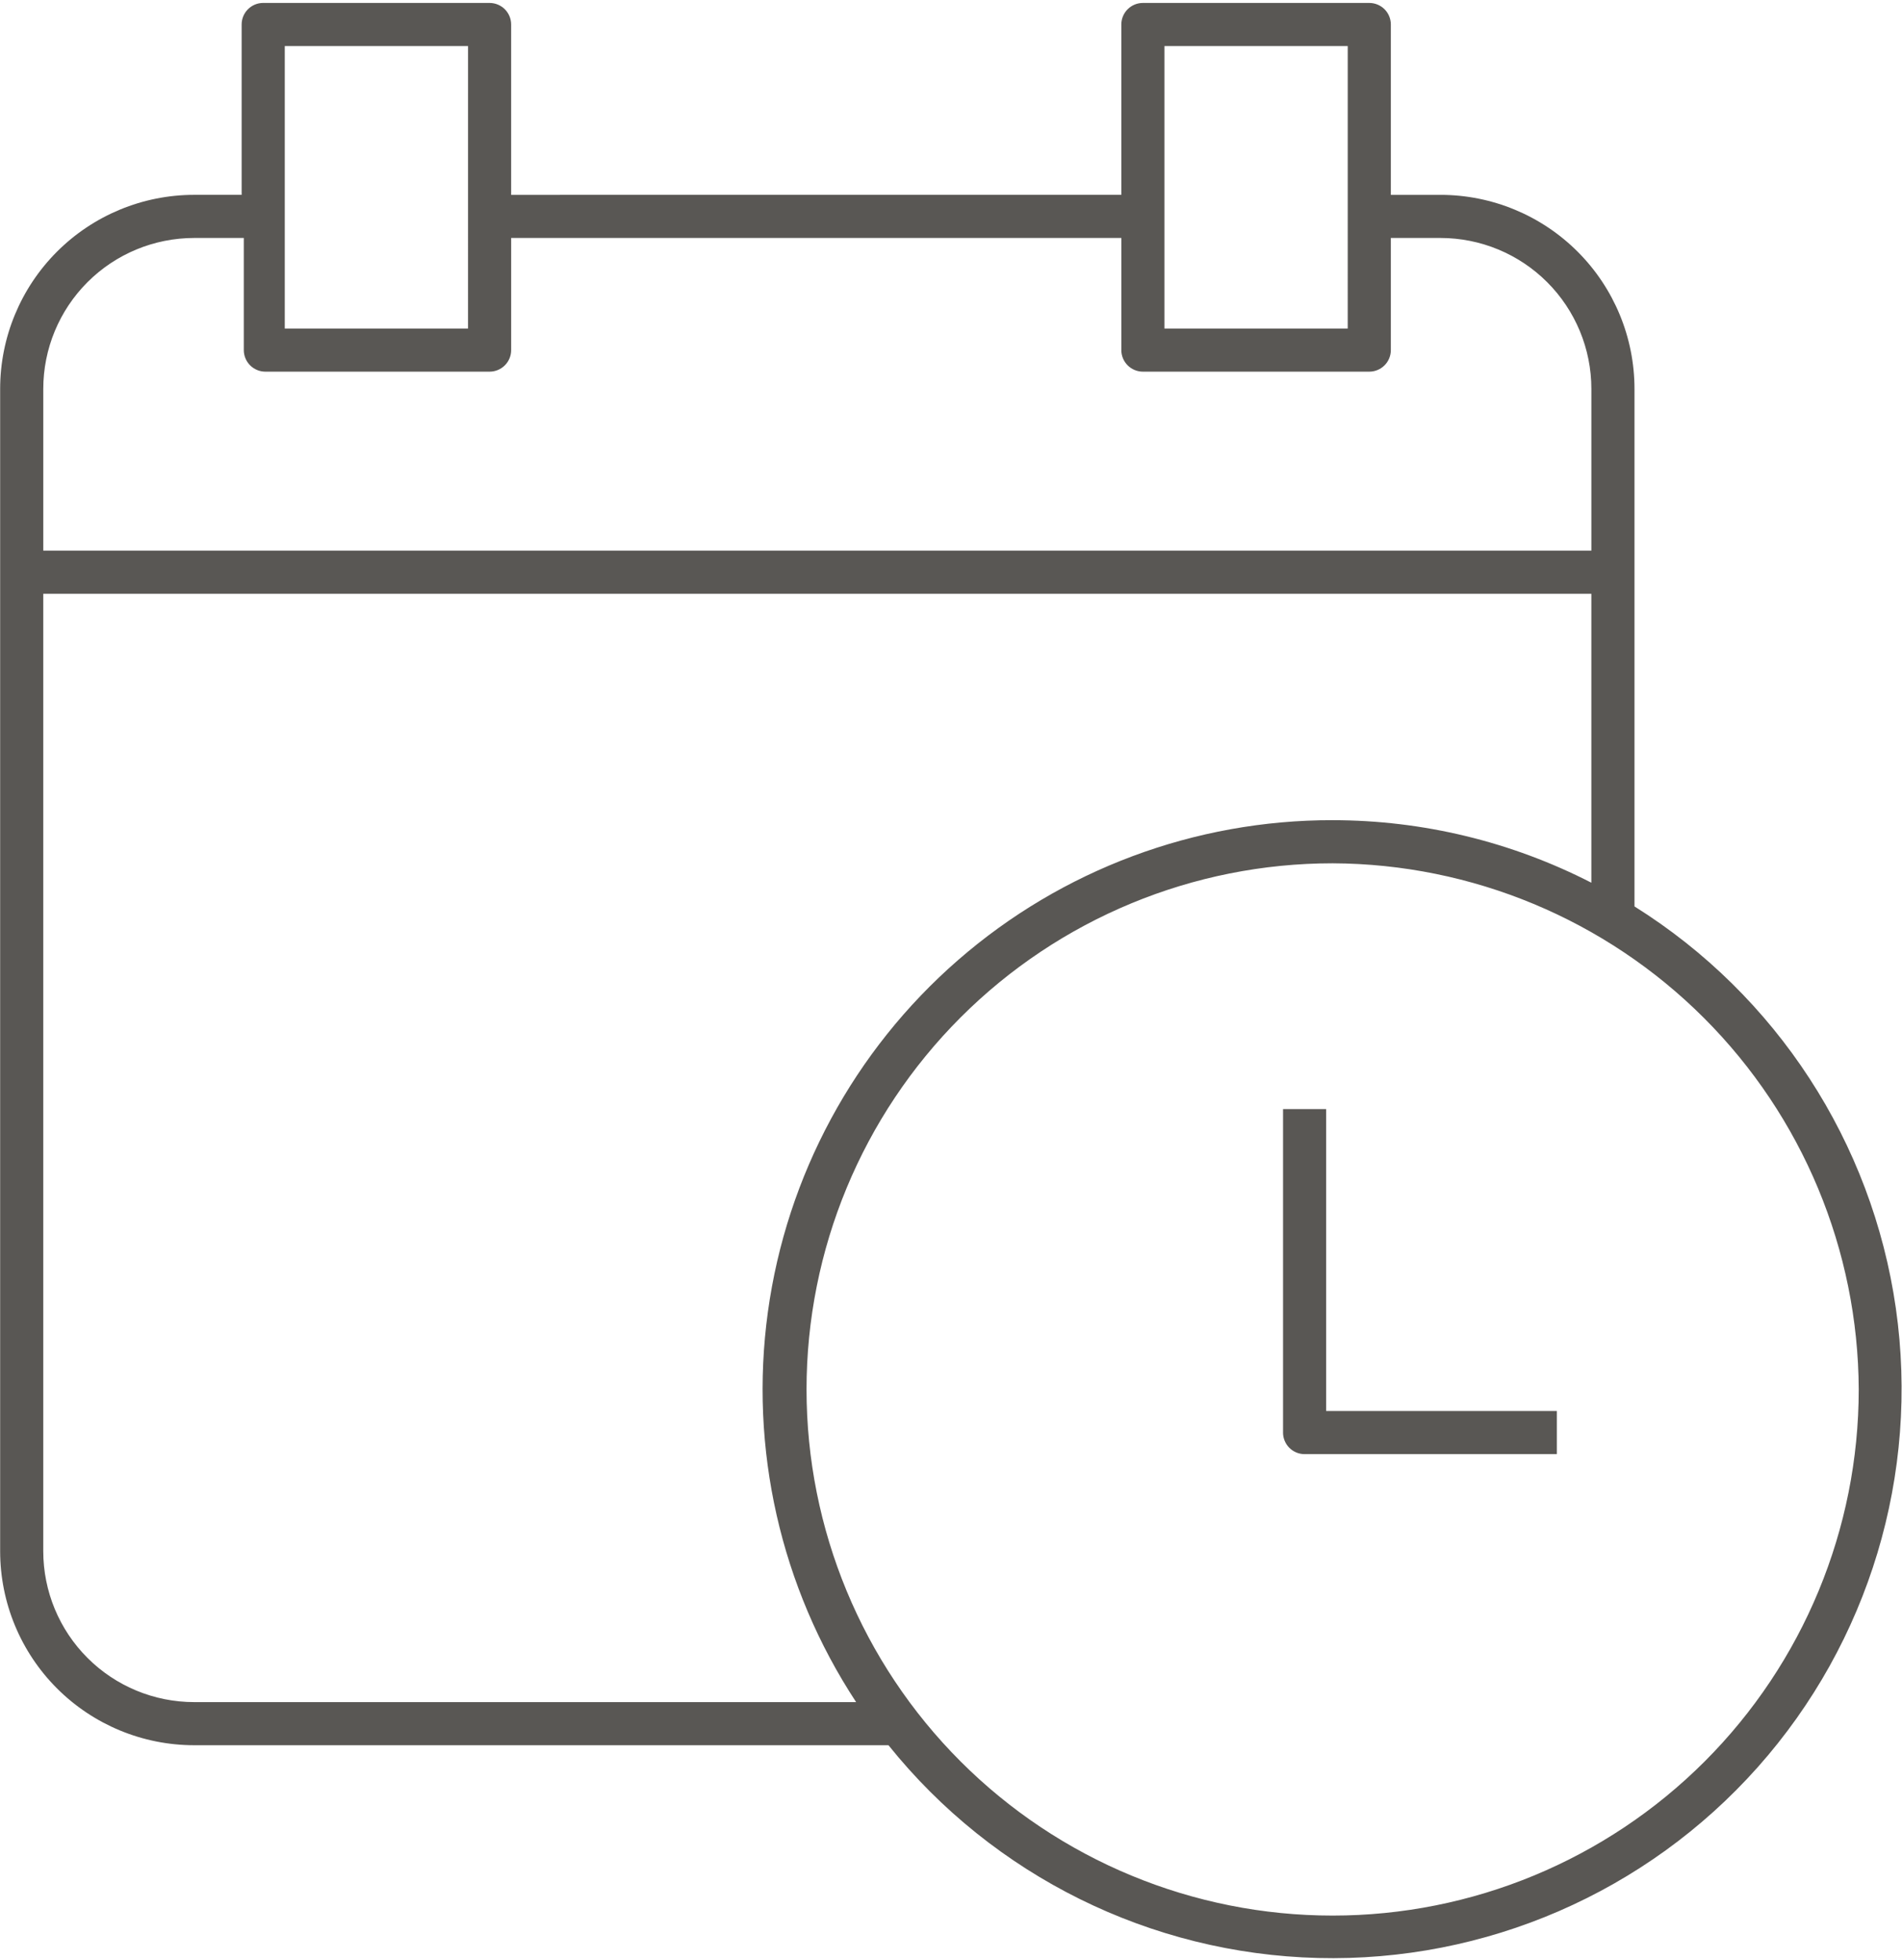 <?xml version="1.0" encoding="UTF-8"?> <svg xmlns="http://www.w3.org/2000/svg" width="494" height="509" viewBox="0 0 494 509" fill="none"> <path d="M127.16 0.762H68.359C65.265 0.762 62.761 3.266 62.761 6.36V50.598L50.441 50.602C37.074 50.602 24.253 55.91 14.8 65.364C5.351 74.813 0.038 87.634 0.038 101.001V402.841C0.038 416.208 5.351 429.029 14.8 438.478C24.253 447.931 37.073 453.24 50.441 453.24H230.761C257.999 487.181 298.808 507.392 342.311 508.494C385.815 509.595 427.596 491.471 456.521 458.955C485.446 426.439 498.572 382.83 492.404 339.755C486.236 296.677 461.404 258.501 424.521 235.405V101.005C424.521 87.638 419.213 74.817 409.759 65.368C400.306 55.915 387.489 50.606 374.122 50.606H361.239V6.364C361.239 4.879 360.649 3.454 359.603 2.403C358.552 1.356 357.126 0.766 355.642 0.766H296.841C293.747 0.766 291.239 3.27 291.239 6.364V50.602L132.759 50.606V6.364C132.759 4.879 132.169 3.454 131.118 2.403C130.068 1.356 128.642 0.766 127.158 0.766L127.16 0.762ZM73.961 11.961H121.563L121.559 85.32H73.961L73.961 11.961ZM482.761 360.841C482.761 397.079 468.363 431.837 442.738 457.462C417.113 483.087 382.359 497.482 346.121 497.482C309.879 497.482 275.125 483.087 249.5 457.462C223.875 431.837 209.48 397.079 209.48 360.841C209.48 324.603 223.875 289.849 249.5 264.224C275.125 238.599 309.879 224.201 346.121 224.201C382.312 224.35 416.984 238.791 442.578 264.385C468.168 289.979 482.613 324.647 482.762 360.842L482.761 360.841ZM346.121 213.001C310.355 212.95 275.789 225.86 248.816 249.349C221.847 272.833 204.304 305.302 199.437 340.732C194.574 376.162 202.718 412.154 222.359 442.042H50.439C40.041 442.042 30.072 437.913 22.72 430.562C15.368 423.211 11.236 413.242 11.236 402.843V154.203H413.316V229.242C392.523 218.574 369.488 213.008 346.117 213.004L346.121 213.001ZM302.441 11.961H350.043L350.039 85.32H302.441L302.441 11.961ZM291.242 61.801V90.922H291.238C291.238 92.407 291.828 93.828 292.879 94.879C293.929 95.93 295.355 96.52 296.84 96.52H355.641C357.125 96.52 358.551 95.93 359.602 94.879C360.648 93.828 361.238 92.406 361.238 90.922V61.801H374.121C384.516 61.801 394.488 65.93 401.84 73.281C409.192 80.633 413.32 90.601 413.32 101V143H11.24V101C11.24 90.602 15.373 80.633 22.724 73.281C30.076 65.93 40.044 61.801 50.443 61.801H63.322V90.922C63.322 92.407 63.912 93.828 64.963 94.879C66.014 95.93 67.436 96.52 68.924 96.52H127.162C128.646 96.52 130.072 95.93 131.123 94.879C132.173 93.828 132.763 92.406 132.763 90.922V61.801H291.242Z" fill="#595754"></path> <path d="M344.44 288.04H333.241V372.04H333.237C333.237 373.525 333.827 374.95 334.878 376.001C335.928 377.052 337.354 377.642 338.839 377.642H404.359V366.443H344.441L344.44 288.04Z" fill="#595754"></path> </svg> 